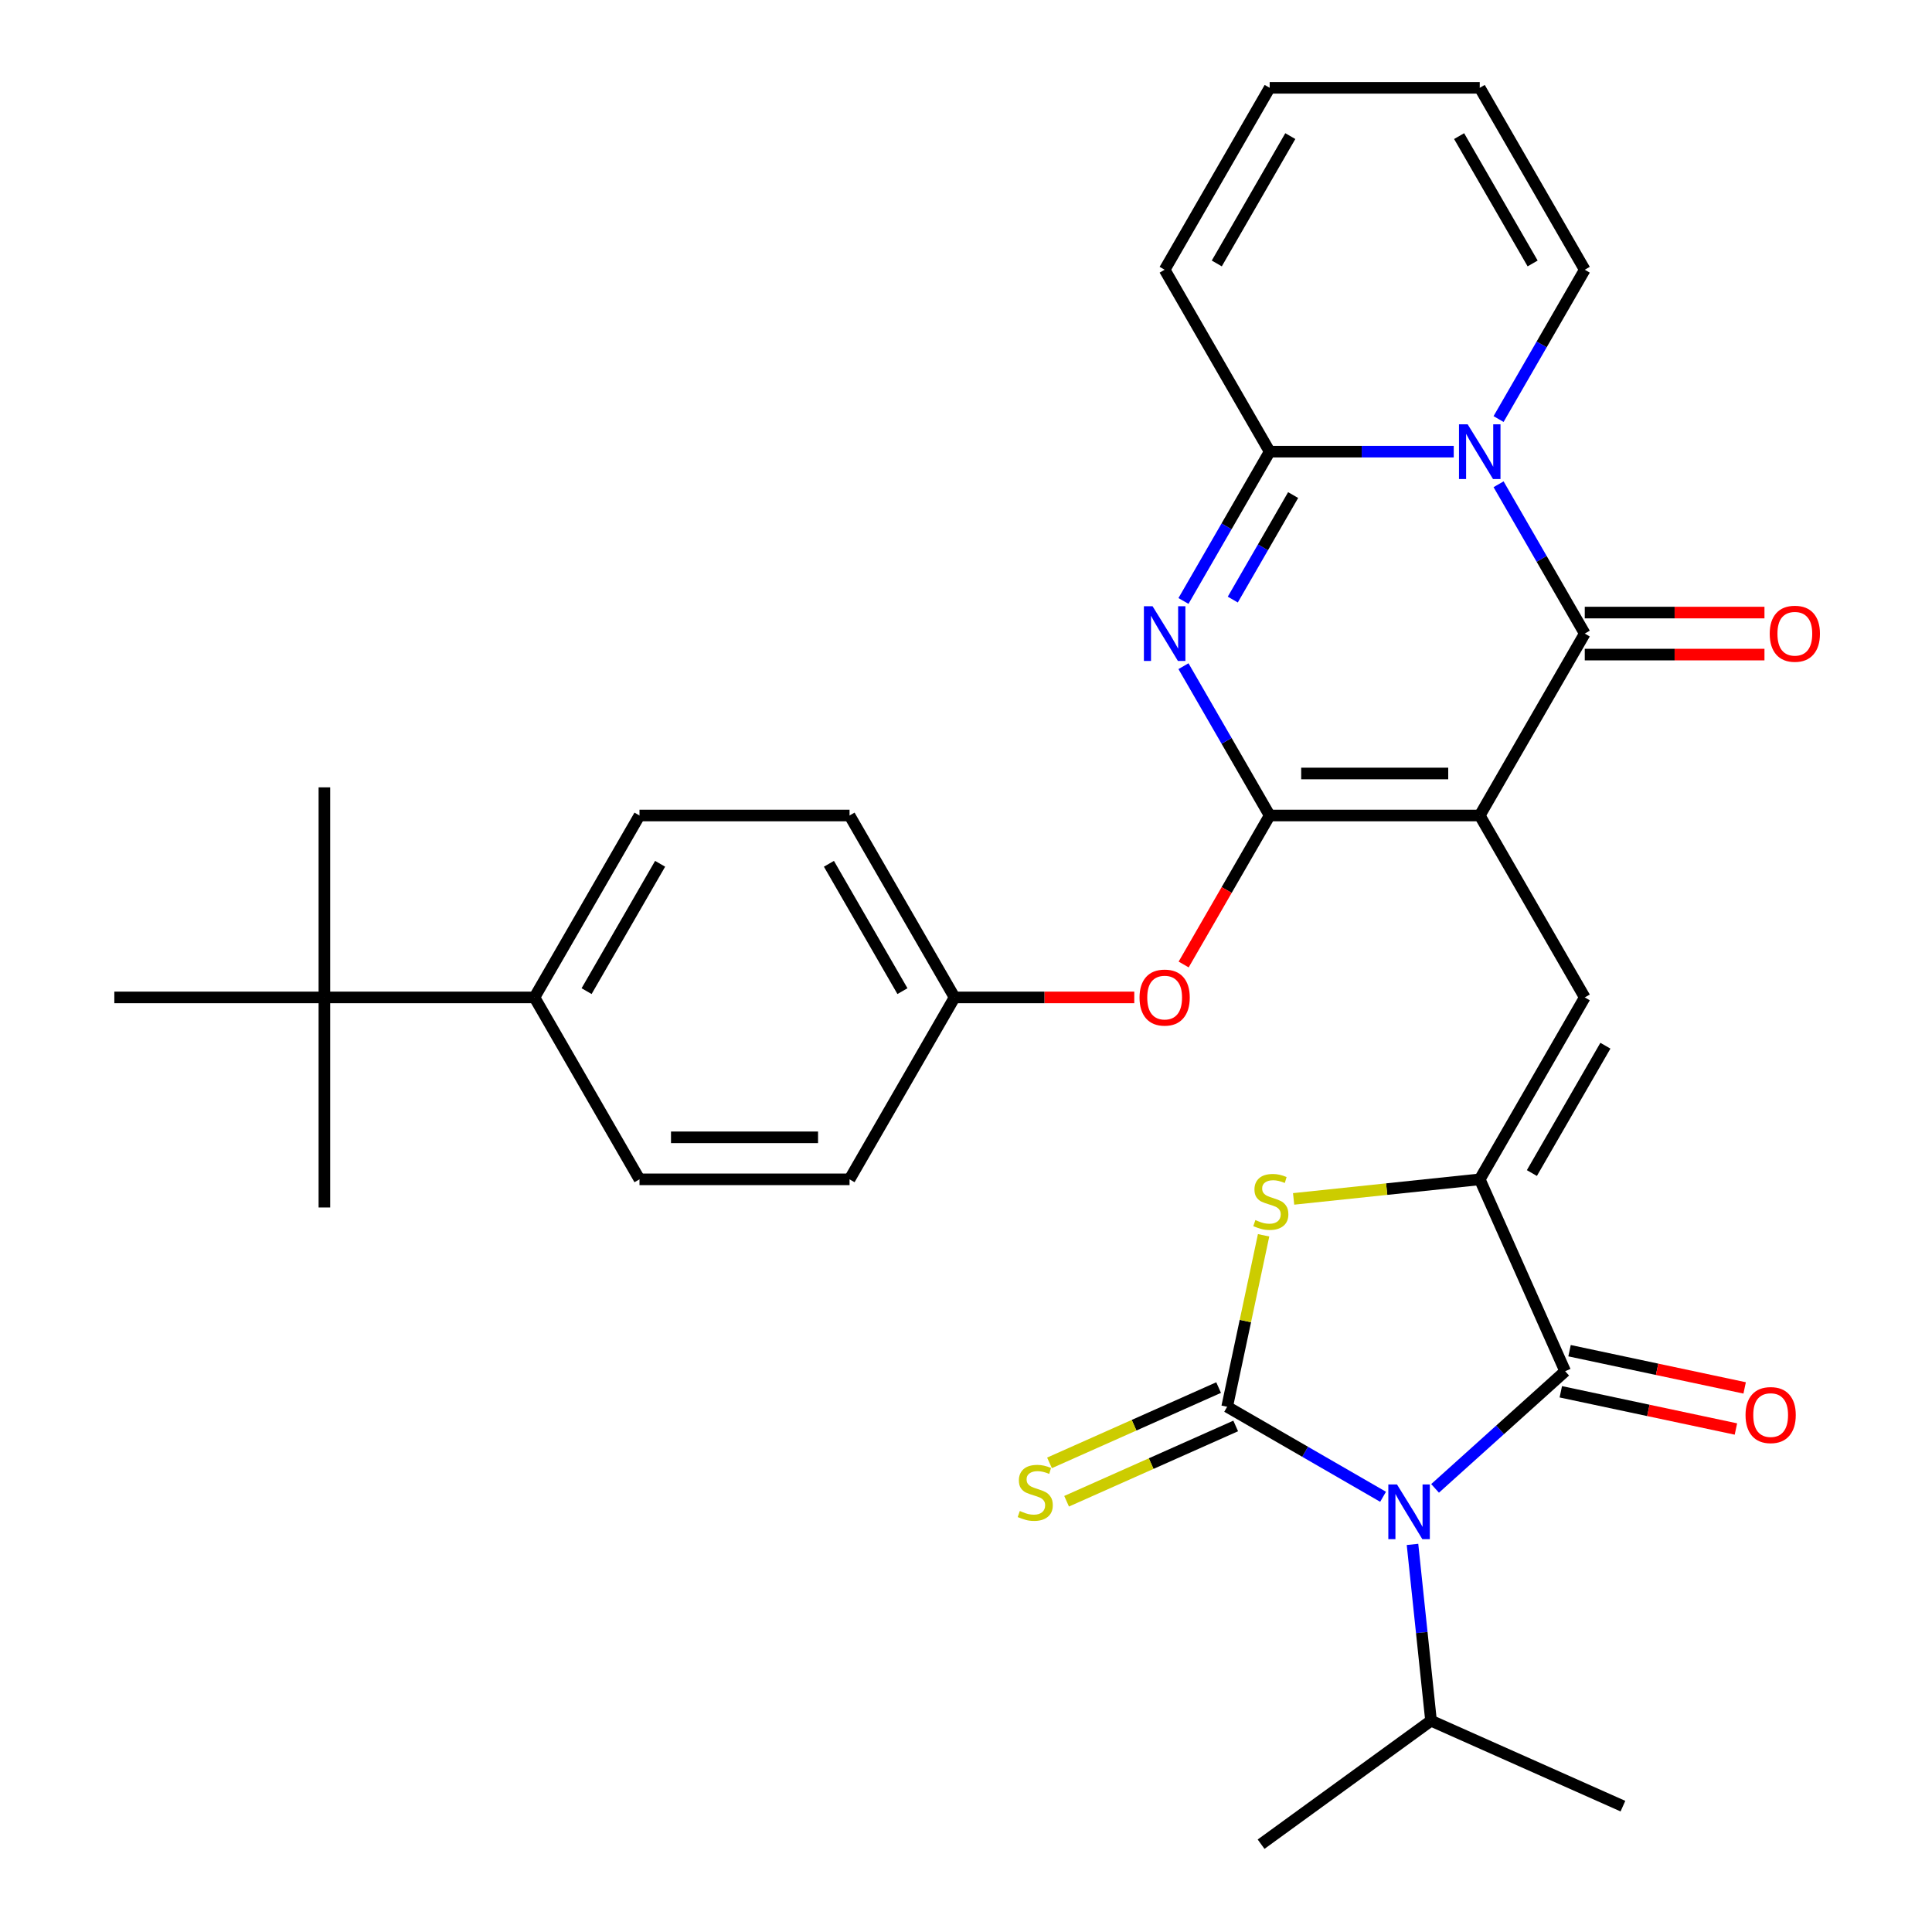 <?xml version='1.0' encoding='iso-8859-1'?>
<svg version='1.1' baseProfile='full'
              xmlns='http://www.w3.org/2000/svg'
                      xmlns:rdkit='http://www.rdkit.org/xml'
                      xmlns:xlink='http://www.w3.org/1999/xlink'
                  xml:space='preserve'
width='1000px' height='1000px' viewBox='0 0 1000 1000'>
<!-- END OF HEADER -->
<rect style='opacity:1.0;fill:#FFFFFF;stroke:none' width='1000' height='1000' x='0' y='0'> </rect>
<path class='bond-2' d='M 765.911,422.1 L 657.183,422.1' style='fill:none;fill-rule:evenodd;stroke:#000000;stroke-width:6px;stroke-linecap:butt;stroke-linejoin:miter;stroke-opacity:1' />
<path class='bond-2' d='M 749.602,400.354 L 673.492,400.354' style='fill:none;fill-rule:evenodd;stroke:#000000;stroke-width:6px;stroke-linecap:butt;stroke-linejoin:miter;stroke-opacity:1' />
<path class='bond-5' d='M 765.911,422.1 L 820.275,327.939' style='fill:none;fill-rule:evenodd;stroke:#000000;stroke-width:6px;stroke-linecap:butt;stroke-linejoin:miter;stroke-opacity:1' />
<path class='bond-9' d='M 765.911,422.1 L 820.275,516.261' style='fill:none;fill-rule:evenodd;stroke:#000000;stroke-width:6px;stroke-linecap:butt;stroke-linejoin:miter;stroke-opacity:1' />
<path class='bond-0' d='M 742.792,770.386 L 776.464,740.069' style='fill:none;fill-rule:evenodd;stroke:#0000FF;stroke-width:6px;stroke-linecap:butt;stroke-linejoin:miter;stroke-opacity:1' />
<path class='bond-0' d='M 776.464,740.069 L 810.135,709.751' style='fill:none;fill-rule:evenodd;stroke:#000000;stroke-width:6px;stroke-linecap:butt;stroke-linejoin:miter;stroke-opacity:1' />
<path class='bond-17' d='M 731.108,799.382 L 735.904,845.009' style='fill:none;fill-rule:evenodd;stroke:#0000FF;stroke-width:6px;stroke-linecap:butt;stroke-linejoin:miter;stroke-opacity:1' />
<path class='bond-17' d='M 735.904,845.009 L 740.699,890.637' style='fill:none;fill-rule:evenodd;stroke:#000000;stroke-width:6px;stroke-linecap:butt;stroke-linejoin:miter;stroke-opacity:1' />
<path class='bond-33' d='M 715.876,774.734 L 675.524,751.437' style='fill:none;fill-rule:evenodd;stroke:#0000FF;stroke-width:6px;stroke-linecap:butt;stroke-linejoin:miter;stroke-opacity:1' />
<path class='bond-33' d='M 675.524,751.437 L 635.173,728.14' style='fill:none;fill-rule:evenodd;stroke:#000000;stroke-width:6px;stroke-linecap:butt;stroke-linejoin:miter;stroke-opacity:1' />
<path class='bond-1' d='M 635.173,728.14 L 644.606,683.763' style='fill:none;fill-rule:evenodd;stroke:#000000;stroke-width:6px;stroke-linecap:butt;stroke-linejoin:miter;stroke-opacity:1' />
<path class='bond-1' d='M 644.606,683.763 L 654.038,639.386' style='fill:none;fill-rule:evenodd;stroke:#CCCC00;stroke-width:6px;stroke-linecap:butt;stroke-linejoin:miter;stroke-opacity:1' />
<path class='bond-12' d='M 630.751,718.207 L 586.986,737.693' style='fill:none;fill-rule:evenodd;stroke:#000000;stroke-width:6px;stroke-linecap:butt;stroke-linejoin:miter;stroke-opacity:1' />
<path class='bond-12' d='M 586.986,737.693 L 543.221,757.178' style='fill:none;fill-rule:evenodd;stroke:#CCCC00;stroke-width:6px;stroke-linecap:butt;stroke-linejoin:miter;stroke-opacity:1' />
<path class='bond-12' d='M 639.595,738.073 L 595.83,757.558' style='fill:none;fill-rule:evenodd;stroke:#000000;stroke-width:6px;stroke-linecap:butt;stroke-linejoin:miter;stroke-opacity:1' />
<path class='bond-12' d='M 595.83,757.558 L 552.065,777.044' style='fill:none;fill-rule:evenodd;stroke:#CCCC00;stroke-width:6px;stroke-linecap:butt;stroke-linejoin:miter;stroke-opacity:1' />
<path class='bond-4' d='M 657.183,422.1 L 634.873,383.458' style='fill:none;fill-rule:evenodd;stroke:#000000;stroke-width:6px;stroke-linecap:butt;stroke-linejoin:miter;stroke-opacity:1' />
<path class='bond-4' d='M 634.873,383.458 L 612.564,344.817' style='fill:none;fill-rule:evenodd;stroke:#0000FF;stroke-width:6px;stroke-linecap:butt;stroke-linejoin:miter;stroke-opacity:1' />
<path class='bond-11' d='M 657.183,422.1 L 634.92,460.662' style='fill:none;fill-rule:evenodd;stroke:#000000;stroke-width:6px;stroke-linecap:butt;stroke-linejoin:miter;stroke-opacity:1' />
<path class='bond-11' d='M 634.92,460.662 L 612.656,499.223' style='fill:none;fill-rule:evenodd;stroke:#FF0000;stroke-width:6px;stroke-linecap:butt;stroke-linejoin:miter;stroke-opacity:1' />
<path class='bond-3' d='M 775.656,250.655 L 797.966,289.297' style='fill:none;fill-rule:evenodd;stroke:#0000FF;stroke-width:6px;stroke-linecap:butt;stroke-linejoin:miter;stroke-opacity:1' />
<path class='bond-3' d='M 797.966,289.297 L 820.275,327.939' style='fill:none;fill-rule:evenodd;stroke:#000000;stroke-width:6px;stroke-linecap:butt;stroke-linejoin:miter;stroke-opacity:1' />
<path class='bond-8' d='M 752.453,233.777 L 704.818,233.777' style='fill:none;fill-rule:evenodd;stroke:#0000FF;stroke-width:6px;stroke-linecap:butt;stroke-linejoin:miter;stroke-opacity:1' />
<path class='bond-8' d='M 704.818,233.777 L 657.183,233.777' style='fill:none;fill-rule:evenodd;stroke:#000000;stroke-width:6px;stroke-linecap:butt;stroke-linejoin:miter;stroke-opacity:1' />
<path class='bond-13' d='M 775.656,216.899 L 797.966,178.257' style='fill:none;fill-rule:evenodd;stroke:#0000FF;stroke-width:6px;stroke-linecap:butt;stroke-linejoin:miter;stroke-opacity:1' />
<path class='bond-13' d='M 797.966,178.257 L 820.275,139.616' style='fill:none;fill-rule:evenodd;stroke:#000000;stroke-width:6px;stroke-linecap:butt;stroke-linejoin:miter;stroke-opacity:1' />
<path class='bond-32' d='M 612.564,311.06 L 634.873,272.419' style='fill:none;fill-rule:evenodd;stroke:#0000FF;stroke-width:6px;stroke-linecap:butt;stroke-linejoin:miter;stroke-opacity:1' />
<path class='bond-32' d='M 634.873,272.419 L 657.183,233.777' style='fill:none;fill-rule:evenodd;stroke:#000000;stroke-width:6px;stroke-linecap:butt;stroke-linejoin:miter;stroke-opacity:1' />
<path class='bond-32' d='M 638.089,310.341 L 653.706,283.292' style='fill:none;fill-rule:evenodd;stroke:#0000FF;stroke-width:6px;stroke-linecap:butt;stroke-linejoin:miter;stroke-opacity:1' />
<path class='bond-32' d='M 653.706,283.292 L 669.323,256.243' style='fill:none;fill-rule:evenodd;stroke:#000000;stroke-width:6px;stroke-linecap:butt;stroke-linejoin:miter;stroke-opacity:1' />
<path class='bond-14' d='M 820.275,338.811 L 866.78,338.811' style='fill:none;fill-rule:evenodd;stroke:#000000;stroke-width:6px;stroke-linecap:butt;stroke-linejoin:miter;stroke-opacity:1' />
<path class='bond-14' d='M 866.78,338.811 L 913.285,338.811' style='fill:none;fill-rule:evenodd;stroke:#FF0000;stroke-width:6px;stroke-linecap:butt;stroke-linejoin:miter;stroke-opacity:1' />
<path class='bond-14' d='M 820.275,317.066 L 866.78,317.066' style='fill:none;fill-rule:evenodd;stroke:#000000;stroke-width:6px;stroke-linecap:butt;stroke-linejoin:miter;stroke-opacity:1' />
<path class='bond-14' d='M 866.78,317.066 L 913.285,317.066' style='fill:none;fill-rule:evenodd;stroke:#FF0000;stroke-width:6px;stroke-linecap:butt;stroke-linejoin:miter;stroke-opacity:1' />
<path class='bond-6' d='M 765.911,610.423 L 820.275,516.261' style='fill:none;fill-rule:evenodd;stroke:#000000;stroke-width:6px;stroke-linecap:butt;stroke-linejoin:miter;stroke-opacity:1' />
<path class='bond-6' d='M 792.898,607.171 L 830.953,541.258' style='fill:none;fill-rule:evenodd;stroke:#000000;stroke-width:6px;stroke-linecap:butt;stroke-linejoin:miter;stroke-opacity:1' />
<path class='bond-7' d='M 765.911,610.423 L 810.135,709.751' style='fill:none;fill-rule:evenodd;stroke:#000000;stroke-width:6px;stroke-linecap:butt;stroke-linejoin:miter;stroke-opacity:1' />
<path class='bond-10' d='M 765.911,610.423 L 717.744,615.485' style='fill:none;fill-rule:evenodd;stroke:#000000;stroke-width:6px;stroke-linecap:butt;stroke-linejoin:miter;stroke-opacity:1' />
<path class='bond-10' d='M 717.744,615.485 L 669.577,620.548' style='fill:none;fill-rule:evenodd;stroke:#CCCC00;stroke-width:6px;stroke-linecap:butt;stroke-linejoin:miter;stroke-opacity:1' />
<path class='bond-16' d='M 807.874,720.386 L 853.191,730.018' style='fill:none;fill-rule:evenodd;stroke:#000000;stroke-width:6px;stroke-linecap:butt;stroke-linejoin:miter;stroke-opacity:1' />
<path class='bond-16' d='M 853.191,730.018 L 898.508,739.651' style='fill:none;fill-rule:evenodd;stroke:#FF0000;stroke-width:6px;stroke-linecap:butt;stroke-linejoin:miter;stroke-opacity:1' />
<path class='bond-16' d='M 812.396,699.116 L 857.713,708.748' style='fill:none;fill-rule:evenodd;stroke:#000000;stroke-width:6px;stroke-linecap:butt;stroke-linejoin:miter;stroke-opacity:1' />
<path class='bond-16' d='M 857.713,708.748 L 903.03,718.38' style='fill:none;fill-rule:evenodd;stroke:#FF0000;stroke-width:6px;stroke-linecap:butt;stroke-linejoin:miter;stroke-opacity:1' />
<path class='bond-15' d='M 657.183,233.777 L 602.819,139.616' style='fill:none;fill-rule:evenodd;stroke:#000000;stroke-width:6px;stroke-linecap:butt;stroke-linejoin:miter;stroke-opacity:1' />
<path class='bond-24' d='M 587.101,516.261 L 540.596,516.261' style='fill:none;fill-rule:evenodd;stroke:#FF0000;stroke-width:6px;stroke-linecap:butt;stroke-linejoin:miter;stroke-opacity:1' />
<path class='bond-24' d='M 540.596,516.261 L 494.091,516.261' style='fill:none;fill-rule:evenodd;stroke:#000000;stroke-width:6px;stroke-linecap:butt;stroke-linejoin:miter;stroke-opacity:1' />
<path class='bond-20' d='M 820.275,139.616 L 765.911,45.455' style='fill:none;fill-rule:evenodd;stroke:#000000;stroke-width:6px;stroke-linecap:butt;stroke-linejoin:miter;stroke-opacity:1' />
<path class='bond-20' d='M 793.289,136.365 L 755.234,70.452' style='fill:none;fill-rule:evenodd;stroke:#000000;stroke-width:6px;stroke-linecap:butt;stroke-linejoin:miter;stroke-opacity:1' />
<path class='bond-34' d='M 602.819,139.616 L 657.183,45.455' style='fill:none;fill-rule:evenodd;stroke:#000000;stroke-width:6px;stroke-linecap:butt;stroke-linejoin:miter;stroke-opacity:1' />
<path class='bond-34' d='M 629.806,136.365 L 667.861,70.452' style='fill:none;fill-rule:evenodd;stroke:#000000;stroke-width:6px;stroke-linecap:butt;stroke-linejoin:miter;stroke-opacity:1' />
<path class='bond-30' d='M 740.699,890.637 L 652.737,954.545' style='fill:none;fill-rule:evenodd;stroke:#000000;stroke-width:6px;stroke-linecap:butt;stroke-linejoin:miter;stroke-opacity:1' />
<path class='bond-31' d='M 740.699,890.637 L 840.028,934.86' style='fill:none;fill-rule:evenodd;stroke:#000000;stroke-width:6px;stroke-linecap:butt;stroke-linejoin:miter;stroke-opacity:1' />
<path class='bond-18' d='M 167.906,516.261 L 276.635,516.261' style='fill:none;fill-rule:evenodd;stroke:#000000;stroke-width:6px;stroke-linecap:butt;stroke-linejoin:miter;stroke-opacity:1' />
<path class='bond-27' d='M 167.906,516.261 L 167.906,407.533' style='fill:none;fill-rule:evenodd;stroke:#000000;stroke-width:6px;stroke-linecap:butt;stroke-linejoin:miter;stroke-opacity:1' />
<path class='bond-28' d='M 167.906,516.261 L 167.906,624.989' style='fill:none;fill-rule:evenodd;stroke:#000000;stroke-width:6px;stroke-linecap:butt;stroke-linejoin:miter;stroke-opacity:1' />
<path class='bond-29' d='M 167.906,516.261 L 59.178,516.261' style='fill:none;fill-rule:evenodd;stroke:#000000;stroke-width:6px;stroke-linecap:butt;stroke-linejoin:miter;stroke-opacity:1' />
<path class='bond-19' d='M 276.635,516.261 L 330.999,422.1' style='fill:none;fill-rule:evenodd;stroke:#000000;stroke-width:6px;stroke-linecap:butt;stroke-linejoin:miter;stroke-opacity:1' />
<path class='bond-19' d='M 303.621,513.01 L 341.676,447.097' style='fill:none;fill-rule:evenodd;stroke:#000000;stroke-width:6px;stroke-linecap:butt;stroke-linejoin:miter;stroke-opacity:1' />
<path class='bond-35' d='M 276.635,516.261 L 330.999,610.423' style='fill:none;fill-rule:evenodd;stroke:#000000;stroke-width:6px;stroke-linecap:butt;stroke-linejoin:miter;stroke-opacity:1' />
<path class='bond-21' d='M 765.911,45.455 L 657.183,45.455' style='fill:none;fill-rule:evenodd;stroke:#000000;stroke-width:6px;stroke-linecap:butt;stroke-linejoin:miter;stroke-opacity:1' />
<path class='bond-22' d='M 330.999,610.423 L 439.727,610.423' style='fill:none;fill-rule:evenodd;stroke:#000000;stroke-width:6px;stroke-linecap:butt;stroke-linejoin:miter;stroke-opacity:1' />
<path class='bond-22' d='M 347.308,588.677 L 423.418,588.677' style='fill:none;fill-rule:evenodd;stroke:#000000;stroke-width:6px;stroke-linecap:butt;stroke-linejoin:miter;stroke-opacity:1' />
<path class='bond-23' d='M 330.999,422.1 L 439.727,422.1' style='fill:none;fill-rule:evenodd;stroke:#000000;stroke-width:6px;stroke-linecap:butt;stroke-linejoin:miter;stroke-opacity:1' />
<path class='bond-25' d='M 494.091,516.261 L 439.727,610.423' style='fill:none;fill-rule:evenodd;stroke:#000000;stroke-width:6px;stroke-linecap:butt;stroke-linejoin:miter;stroke-opacity:1' />
<path class='bond-26' d='M 494.091,516.261 L 439.727,422.1' style='fill:none;fill-rule:evenodd;stroke:#000000;stroke-width:6px;stroke-linecap:butt;stroke-linejoin:miter;stroke-opacity:1' />
<path class='bond-26' d='M 467.104,513.01 L 429.049,447.097' style='fill:none;fill-rule:evenodd;stroke:#000000;stroke-width:6px;stroke-linecap:butt;stroke-linejoin:miter;stroke-opacity:1' />
<path  class='atom-1' d='M 723.074 768.344
L 732.354 783.344
Q 733.274 784.824, 734.754 787.504
Q 736.234 790.184, 736.314 790.344
L 736.314 768.344
L 740.074 768.344
L 740.074 796.664
L 736.194 796.664
L 726.234 780.264
Q 725.074 778.344, 723.834 776.144
Q 722.634 773.944, 722.274 773.264
L 722.274 796.664
L 718.594 796.664
L 718.594 768.344
L 723.074 768.344
' fill='#0000FF'/>
<path  class='atom-4' d='M 759.651 219.617
L 768.931 234.617
Q 769.851 236.097, 771.331 238.777
Q 772.811 241.457, 772.891 241.617
L 772.891 219.617
L 776.651 219.617
L 776.651 247.937
L 772.771 247.937
L 762.811 231.537
Q 761.651 229.617, 760.411 227.417
Q 759.211 225.217, 758.851 224.537
L 758.851 247.937
L 755.171 247.937
L 755.171 219.617
L 759.651 219.617
' fill='#0000FF'/>
<path  class='atom-5' d='M 596.559 313.779
L 605.839 328.779
Q 606.759 330.259, 608.239 332.939
Q 609.719 335.619, 609.799 335.779
L 609.799 313.779
L 613.559 313.779
L 613.559 342.099
L 609.679 342.099
L 599.719 325.699
Q 598.559 323.779, 597.319 321.579
Q 596.119 319.379, 595.759 318.699
L 595.759 342.099
L 592.079 342.099
L 592.079 313.779
L 596.559 313.779
' fill='#0000FF'/>
<path  class='atom-11' d='M 649.779 631.508
Q 650.099 631.628, 651.419 632.188
Q 652.739 632.748, 654.179 633.108
Q 655.659 633.428, 657.099 633.428
Q 659.779 633.428, 661.339 632.148
Q 662.899 630.828, 662.899 628.548
Q 662.899 626.988, 662.099 626.028
Q 661.339 625.068, 660.139 624.548
Q 658.939 624.028, 656.939 623.428
Q 654.419 622.668, 652.899 621.948
Q 651.419 621.228, 650.339 619.708
Q 649.299 618.188, 649.299 615.628
Q 649.299 612.068, 651.699 609.868
Q 654.139 607.668, 658.939 607.668
Q 662.219 607.668, 665.939 609.228
L 665.019 612.308
Q 661.619 610.908, 659.059 610.908
Q 656.299 610.908, 654.779 612.068
Q 653.259 613.188, 653.299 615.148
Q 653.299 616.668, 654.059 617.588
Q 654.859 618.508, 655.979 619.028
Q 657.139 619.548, 659.059 620.148
Q 661.619 620.948, 663.139 621.748
Q 664.659 622.548, 665.739 624.188
Q 666.859 625.788, 666.859 628.548
Q 666.859 632.468, 664.219 634.588
Q 661.619 636.668, 657.259 636.668
Q 654.739 636.668, 652.819 636.108
Q 650.939 635.588, 648.699 634.668
L 649.779 631.508
' fill='#CCCC00'/>
<path  class='atom-12' d='M 589.819 516.341
Q 589.819 509.541, 593.179 505.741
Q 596.539 501.941, 602.819 501.941
Q 609.099 501.941, 612.459 505.741
Q 615.819 509.541, 615.819 516.341
Q 615.819 523.221, 612.419 527.141
Q 609.019 531.021, 602.819 531.021
Q 596.579 531.021, 593.179 527.141
Q 589.819 523.261, 589.819 516.341
M 602.819 527.821
Q 607.139 527.821, 609.459 524.941
Q 611.819 522.021, 611.819 516.341
Q 611.819 510.781, 609.459 507.981
Q 607.139 505.141, 602.819 505.141
Q 598.499 505.141, 596.139 507.941
Q 593.819 510.741, 593.819 516.341
Q 593.819 522.061, 596.139 524.941
Q 598.499 527.821, 602.819 527.821
' fill='#FF0000'/>
<path  class='atom-13' d='M 527.845 782.084
Q 528.165 782.204, 529.485 782.764
Q 530.805 783.324, 532.245 783.684
Q 533.725 784.004, 535.165 784.004
Q 537.845 784.004, 539.405 782.724
Q 540.965 781.404, 540.965 779.124
Q 540.965 777.564, 540.165 776.604
Q 539.405 775.644, 538.205 775.124
Q 537.005 774.604, 535.005 774.004
Q 532.485 773.244, 530.965 772.524
Q 529.485 771.804, 528.405 770.284
Q 527.365 768.764, 527.365 766.204
Q 527.365 762.644, 529.765 760.444
Q 532.205 758.244, 537.005 758.244
Q 540.285 758.244, 544.005 759.804
L 543.085 762.884
Q 539.685 761.484, 537.125 761.484
Q 534.365 761.484, 532.845 762.644
Q 531.325 763.764, 531.365 765.724
Q 531.365 767.244, 532.125 768.164
Q 532.925 769.084, 534.045 769.604
Q 535.205 770.124, 537.125 770.724
Q 539.685 771.524, 541.205 772.324
Q 542.725 773.124, 543.805 774.764
Q 544.925 776.364, 544.925 779.124
Q 544.925 783.044, 542.285 785.164
Q 539.685 787.244, 535.325 787.244
Q 532.805 787.244, 530.885 786.684
Q 529.005 786.164, 526.765 785.244
L 527.845 782.084
' fill='#CCCC00'/>
<path  class='atom-15' d='M 916.004 328.019
Q 916.004 321.219, 919.364 317.419
Q 922.724 313.619, 929.004 313.619
Q 935.284 313.619, 938.644 317.419
Q 942.004 321.219, 942.004 328.019
Q 942.004 334.899, 938.604 338.819
Q 935.204 342.699, 929.004 342.699
Q 922.764 342.699, 919.364 338.819
Q 916.004 334.939, 916.004 328.019
M 929.004 339.499
Q 933.324 339.499, 935.644 336.619
Q 938.004 333.699, 938.004 328.019
Q 938.004 322.459, 935.644 319.659
Q 933.324 316.819, 929.004 316.819
Q 924.684 316.819, 922.324 319.619
Q 920.004 322.419, 920.004 328.019
Q 920.004 333.739, 922.324 336.619
Q 924.684 339.499, 929.004 339.499
' fill='#FF0000'/>
<path  class='atom-17' d='M 903.487 732.437
Q 903.487 725.637, 906.847 721.837
Q 910.207 718.037, 916.487 718.037
Q 922.767 718.037, 926.127 721.837
Q 929.487 725.637, 929.487 732.437
Q 929.487 739.317, 926.087 743.237
Q 922.687 747.117, 916.487 747.117
Q 910.247 747.117, 906.847 743.237
Q 903.487 739.357, 903.487 732.437
M 916.487 743.917
Q 920.807 743.917, 923.127 741.037
Q 925.487 738.117, 925.487 732.437
Q 925.487 726.877, 923.127 724.077
Q 920.807 721.237, 916.487 721.237
Q 912.167 721.237, 909.807 724.037
Q 907.487 726.837, 907.487 732.437
Q 907.487 738.157, 909.807 741.037
Q 912.167 743.917, 916.487 743.917
' fill='#FF0000'/>
</svg>
